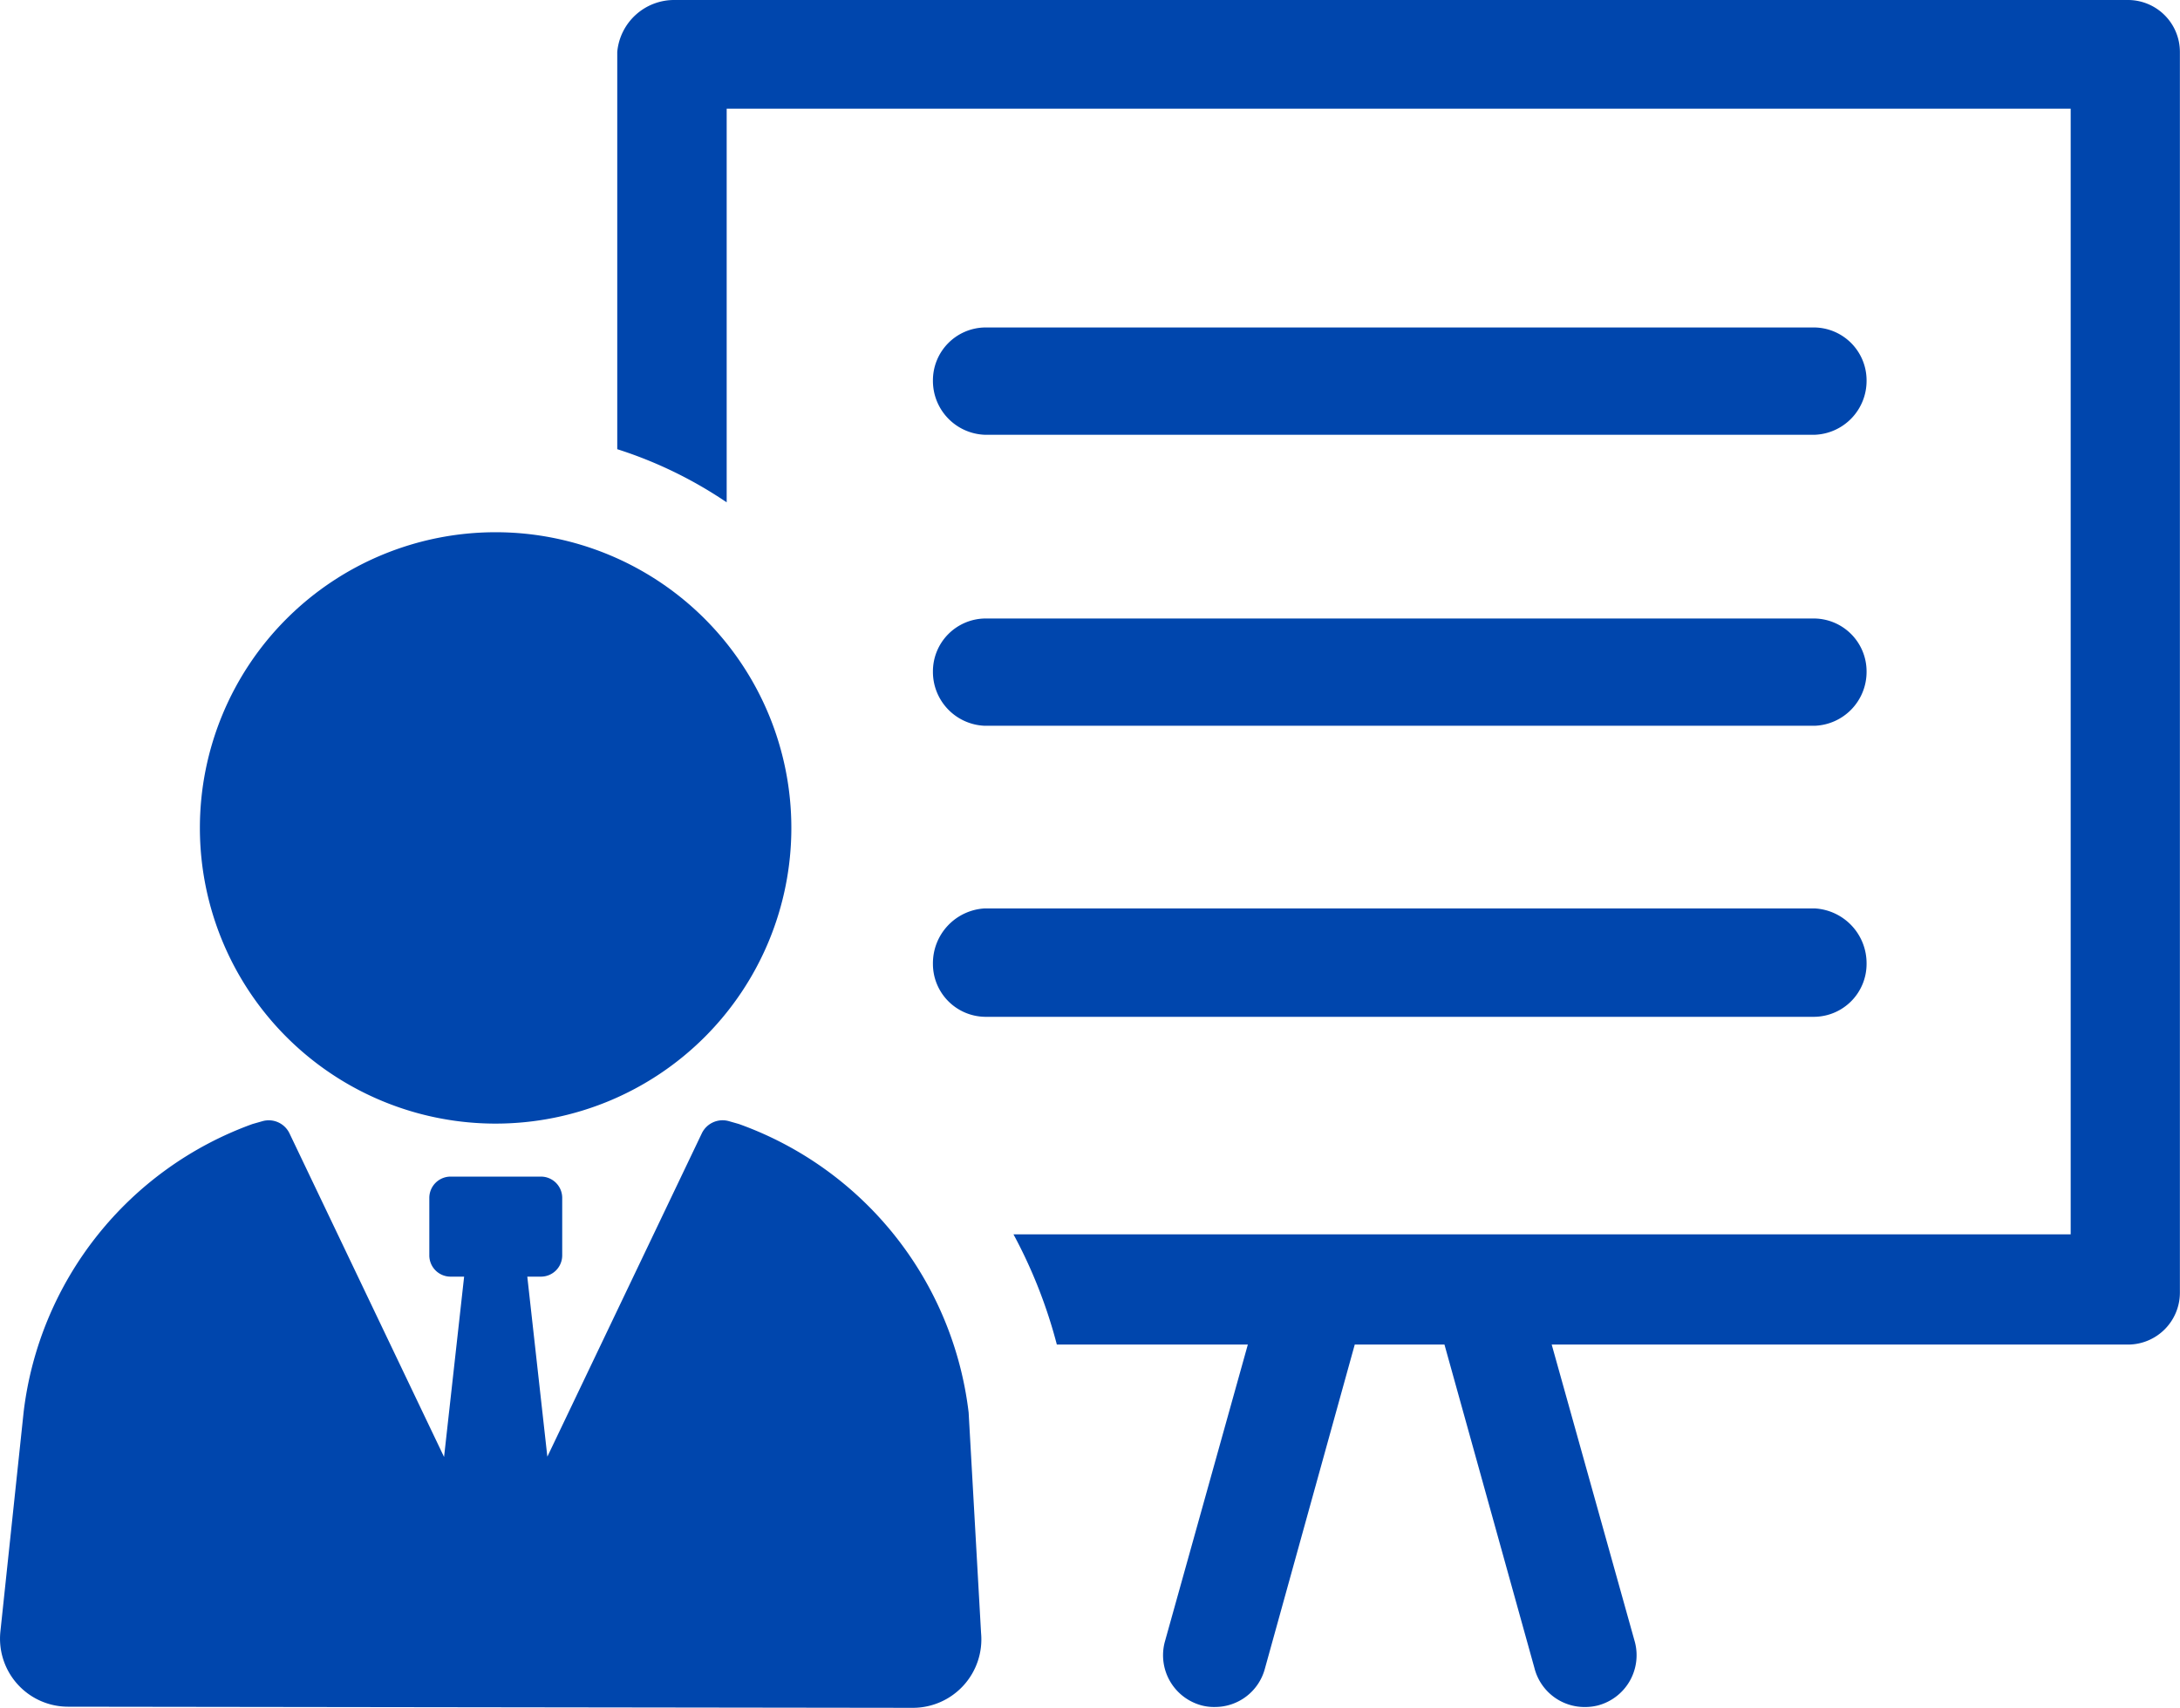 <svg xmlns="http://www.w3.org/2000/svg" width="60.005" height="47.015" viewBox="0 0 60.005 47.015">
  <defs>
    <style>
      .cls-1 {
        fill: #0046ad;
      }
    </style>
  </defs>
  <path id="icon" class="cls-1" d="M955.869,463.992a1.873,1.873,0,0,1-1.861-2.061l.641-6.055a9.644,9.644,0,0,1,6.3-7.925l.274-.078a.633.633,0,0,1,.744.337l4.254,8.907.552-4.964H966.4a.585.585,0,0,1-.585-.586v-1.582a.586.586,0,0,1,.585-.586h2.487a.586.586,0,0,1,.586.586v1.583a.585.585,0,0,1-.585.585h-.376l.552,4.956,4.251-8.9a.634.634,0,0,1,.744-.337l.274.078a9.645,9.645,0,0,1,6.327,7.943l.342,6.07a1.885,1.885,0,0,1-1.87,2.06Zm40.367-1.057-2.479-8.913h-2.469l-2.471,8.913A1.421,1.421,0,0,1,987.442,464a1.325,1.325,0,0,1-.364-.042,1.429,1.429,0,0,1-1.021-1.741l2.288-8.194h-5.257a13.632,13.632,0,0,0-1.194-3.035h29.1V420H974v10.837a11.681,11.681,0,0,0-3.012-1.463V418.437a1.572,1.572,0,0,1,1.584-1.429h40a1.43,1.43,0,0,1,1.428,1.429v34.157a1.43,1.43,0,0,1-1.428,1.429H996.709L999,462.217a1.43,1.43,0,0,1-1.021,1.741,1.459,1.459,0,0,1-.352.043A1.423,1.423,0,0,1,996.236,462.936ZM959.5,439.8a8.14,8.14,0,1,1,8.141,8.14A8.14,8.14,0,0,1,959.5,439.8ZM981.105,445a1.456,1.456,0,0,1-1.428-1.461,1.511,1.511,0,0,1,1.428-1.523h22.843a1.512,1.512,0,0,1,1.428,1.523,1.456,1.456,0,0,1-1.428,1.461Zm0-8.012a1.484,1.484,0,0,1-1.428-1.492,1.456,1.456,0,0,1,1.428-1.461h22.843a1.457,1.457,0,0,1,1.428,1.461,1.484,1.484,0,0,1-1.428,1.492Zm0-8.011a1.484,1.484,0,0,1-1.428-1.493,1.456,1.456,0,0,1,1.428-1.461h22.843a1.457,1.457,0,0,1,1.428,1.461,1.484,1.484,0,0,1-1.428,1.493Z" transform="translate(-953.998 -417.008)"/>
</svg>
